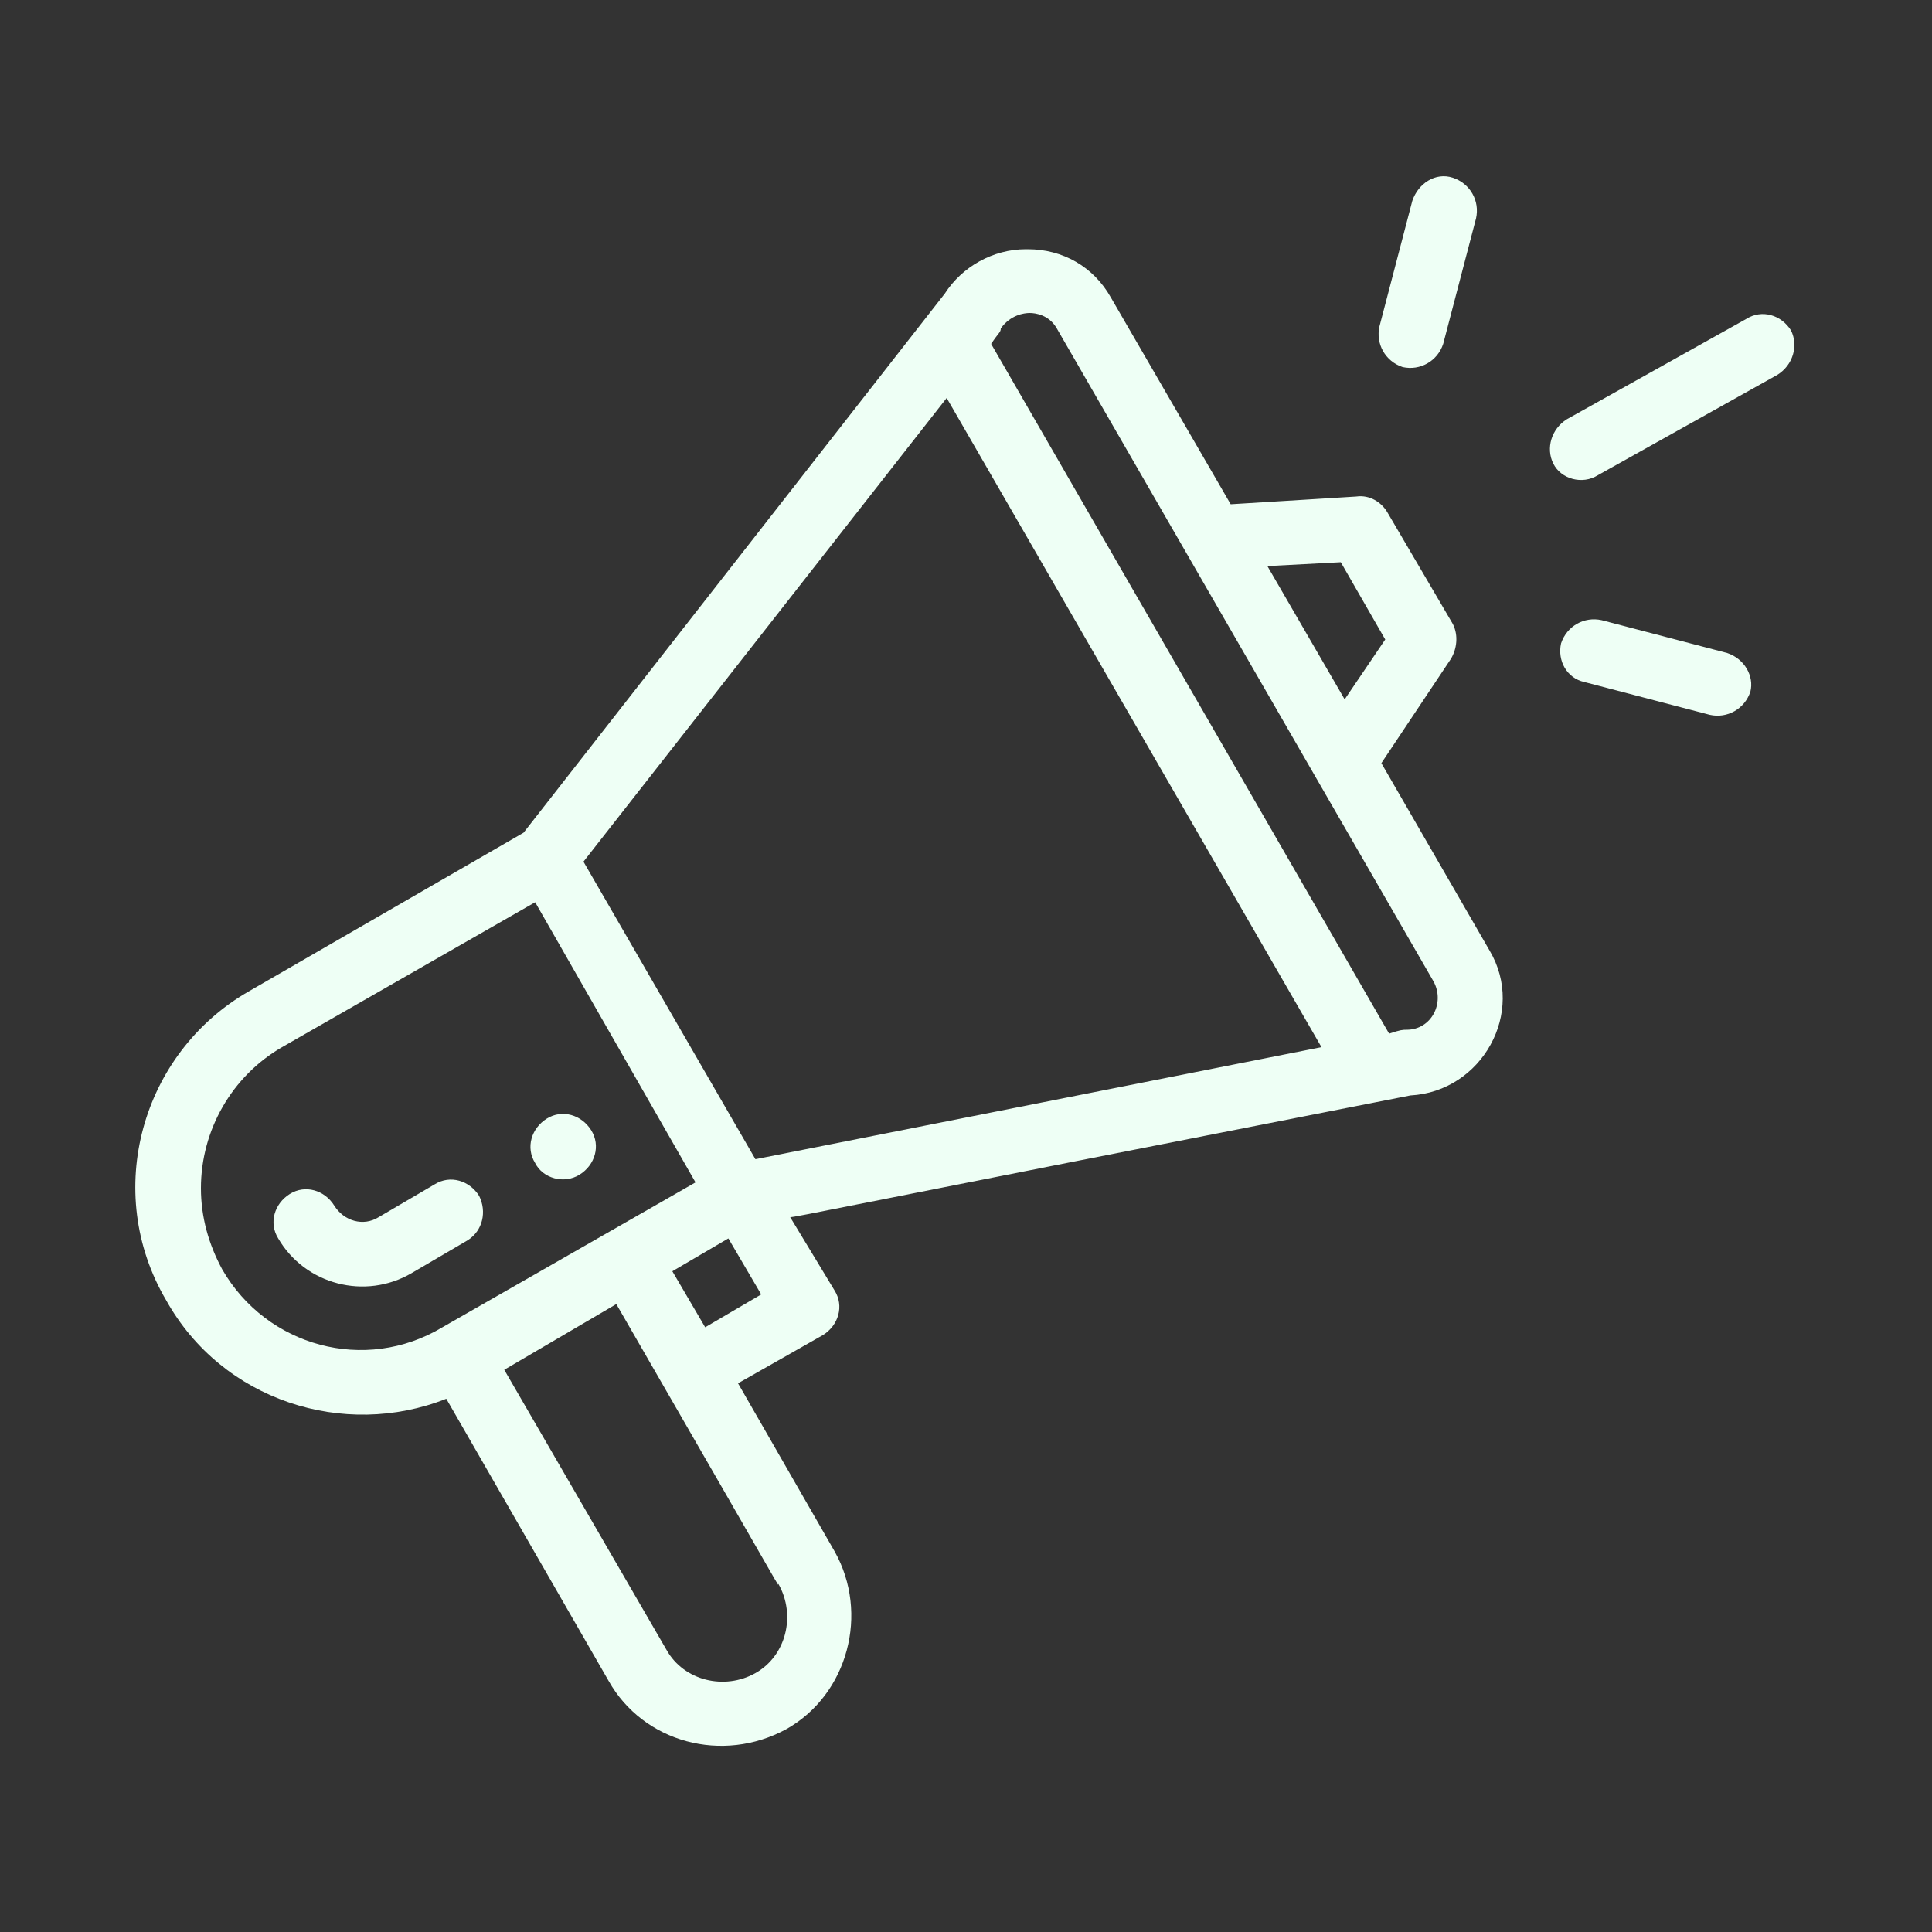 <svg xmlns="http://www.w3.org/2000/svg" xmlns:xlink="http://www.w3.org/1999/xlink" id="Capa_1" x="0px" y="0px" viewBox="0 0 100 100" style="enable-background:new 0 0 100 100;" xml:space="preserve"><rect x="0" y="0" width="100" height="100" fill="#333333" stroke="none"/><style type="text/css">	.st0{clip-path:url(#SVGID_00000079458707712209554140000015268234163589604029_);fill:#eefff5;}	.st1{clip-path:url(#SVGID_00000153699397236204310950000008998435466986031543_);fill:#eefff5;}	.st2{clip-path:url(#SVGID_00000070828120851872303450000001348172115745614996_);fill:#eefff5;}	.st3{clip-path:url(#SVGID_00000168096275480433982100000015499739651847016118_);fill:#eefff5;}	.st4{clip-path:url(#SVGID_00000075878962025461044530000002709753592480219268_);fill:#eefff5;}	.st5{clip-path:url(#SVGID_00000161616483877872270890000014969219264287955383_);fill:#eefff5;}</style><g>	<g>		<g>			<defs fill="#000000">				<rect id="SVGID_1_" x="7" y="9" width="86" height="81.6" fill="#000000"></rect>			</defs>			<clipPath id="SVGID_00000137851662757764343710000016950351809806708404_" fill="#000000">				<use xlink:href="#SVGID_1_" style="overflow:visible;" fill="#000000"></use>			</clipPath>			<path style="clip-path:url(#SVGID_00000137851662757764343710000016950351809806708404_);fill:#eefff5;" d="M30,60.8    c0.8-0.5,1.1-1.5,0.6-2.3c-0.5-0.8-1.5-1.1-2.3-0.6c-0.8,0.5-1.1,1.5-0.6,2.3C28.1,61,29.2,61.3,30,60.8L30,60.8z"></path>		</g>		<g>			<defs fill="#000000">				<rect id="SVGID_00000034083728914320713970000017887777399726656948_" x="7" y="9" width="86" height="81.6" fill="#000000"></rect>			</defs>			<clipPath id="SVGID_00000154393231798530972460000014270075544689863572_" fill="#000000">				<use xlink:href="#SVGID_00000034083728914320713970000017887777399726656948_" style="overflow:visible;" fill="#000000"></use>			</clipPath>			<path style="clip-path:url(#SVGID_00000154393231798530972460000014270075544689863572_);fill:#eefff5;" d="M23.1,72.4L31.5,87    c1.8,3.2,5.9,4.3,9.2,2.5c3.2-1.8,4.3-6,2.5-9.2l-5-8.7l4.4-2.5c0.8-0.5,1.1-1.5,0.6-2.3L40.9,63c0.3,0,2-0.4,32.1-6.3    c3.7-0.2,6-4.3,4.1-7.5l-5.6-9.7l3.6-5.4c0.3-0.5,0.4-1.2,0.1-1.8l-3.4-5.8c-0.3-0.5-0.9-0.9-1.6-0.8l-6.5,0.4l-6.2-10.7    c-0.9-1.6-2.5-2.5-4.3-2.5c0,0,0,0-0.1,0c-1.7,0-3.3,0.9-4.2,2.3L27.1,43.1l-14.2,8.2c-5.6,3.2-7.6,10.4-4.3,16    C11.5,72.5,17.8,74.5,23.1,72.4L23.1,72.4z M40.3,82c0.9,1.6,0.4,3.7-1.2,4.6s-3.7,0.4-4.6-1.2l-8.4-14.5l5.8-3.4    C41.6,84.3,40.1,81.8,40.3,82L40.3,82z M36.5,68.7l-1.7-2.9l2.9-1.7l1.7,2.9L36.5,68.7z M69.4,29.1l2.3,4l-2.1,3.1l-4-6.9    L69.4,29.1z M51.8,17c0.5-0.7,1.2-0.8,1.5-0.8c0.3,0,1,0.1,1.4,0.8l19.5,33.8c0.6,1.1-0.1,2.5-1.4,2.5c-0.2,0-0.3,0-0.9,0.2    L51.3,17.8C51.7,17.2,51.8,17.2,51.8,17L51.8,17z M49,20.6l19.4,33.6L39.1,60l-8.9-15.4L49,20.6z M11.5,65.7    c-0.7-1.3-1.1-2.7-1.1-4.2c0-3,1.6-5.8,4.2-7.3l13.1-7.5L36,61.2l-13.1,7.5C18.9,71.1,13.8,69.7,11.5,65.7L11.5,65.7z"></path>		</g>		<g>			<defs fill="#000000">				<rect id="SVGID_00000063612232390613021910000003528828378669087121_" x="7" y="9" width="86" height="81.6" fill="#000000"></rect>			</defs>			<clipPath id="SVGID_00000137109271246287940530000009508549048347850384_" fill="#000000">				<use xlink:href="#SVGID_00000063612232390613021910000003528828378669087121_" style="overflow:visible;" fill="#000000"></use>			</clipPath>			<path style="clip-path:url(#SVGID_00000137109271246287940530000009508549048347850384_);fill:#eefff5;" d="M24.8,61.9    c-0.5-0.8-1.5-1.1-2.3-0.6L19.6,63c-0.8,0.5-1.8,0.2-2.3-0.6c-0.5-0.8-1.5-1.1-2.3-0.6c-0.8,0.5-1.1,1.5-0.6,2.3    c1.4,2.4,4.5,3.2,6.9,1.8l2.9-1.7C25,63.7,25.2,62.7,24.8,61.9L24.8,61.9z"></path>		</g>		<g>			<defs fill="#000000">				<rect id="SVGID_00000074403243975916339900000014157421884219705473_" x="7" y="9" width="86" height="81.6" fill="#000000"></rect>			</defs>			<clipPath id="SVGID_00000181071619149203407120000007852178613902094000_" fill="#000000">				<use xlink:href="#SVGID_00000074403243975916339900000014157421884219705473_" style="overflow:visible;" fill="#000000"></use>			</clipPath>			<path style="clip-path:url(#SVGID_00000181071619149203407120000007852178613902094000_);fill:#eefff5;" d="M90.4,16.5l-9.3,5.2    c-0.8,0.5-1.1,1.5-0.7,2.3c0.4,0.8,1.5,1.1,2.3,0.6l9.3-5.2c0.8-0.5,1.1-1.5,0.7-2.3C92.2,16.3,91.2,16,90.4,16.5L90.4,16.5z"></path>		</g>		<g>			<defs fill="#000000">				<rect id="SVGID_00000147902726839159900730000000218108056195568556_" x="7" y="9" width="86" height="81.6" fill="#000000"></rect>			</defs>			<clipPath id="SVGID_00000062162027944677026430000008943588033324816553_" fill="#000000">				<use xlink:href="#SVGID_00000147902726839159900730000000218108056195568556_" style="overflow:visible;" fill="#000000"></use>			</clipPath>			<path style="clip-path:url(#SVGID_00000062162027944677026430000008943588033324816553_);fill:#eefff5;" d="M89.4,33.8l-6.5-1.7    c-0.9-0.2-1.8,0.3-2.1,1.2c-0.2,0.9,0.3,1.8,1.2,2l6.5,1.7c0.9,0.2,1.8-0.3,2.1-1.2C90.8,35,90.3,34.1,89.4,33.8L89.4,33.8z"></path>		</g>		<g>			<defs fill="#000000">				<rect id="SVGID_00000150079627149580656320000018054924596133693322_" x="7" y="9" width="86" height="81.6" fill="#000000"></rect>			</defs>			<clipPath id="SVGID_00000173872118276664076690000011782846109820709560_" fill="#000000">				<use xlink:href="#SVGID_00000150079627149580656320000018054924596133693322_" style="overflow:visible;" fill="#000000"></use>			</clipPath>			<path style="clip-path:url(#SVGID_00000173872118276664076690000011782846109820709560_);fill:#eefff5;" d="M73.1,10.4l-1.7,6.5    c-0.2,0.9,0.3,1.8,1.2,2.1c0.9,0.2,1.8-0.3,2.1-1.2l1.7-6.5c0.2-0.9-0.3-1.8-1.2-2.1C74.3,8.9,73.4,9.5,73.1,10.4L73.1,10.4z"></path>		</g>	</g></g></svg>